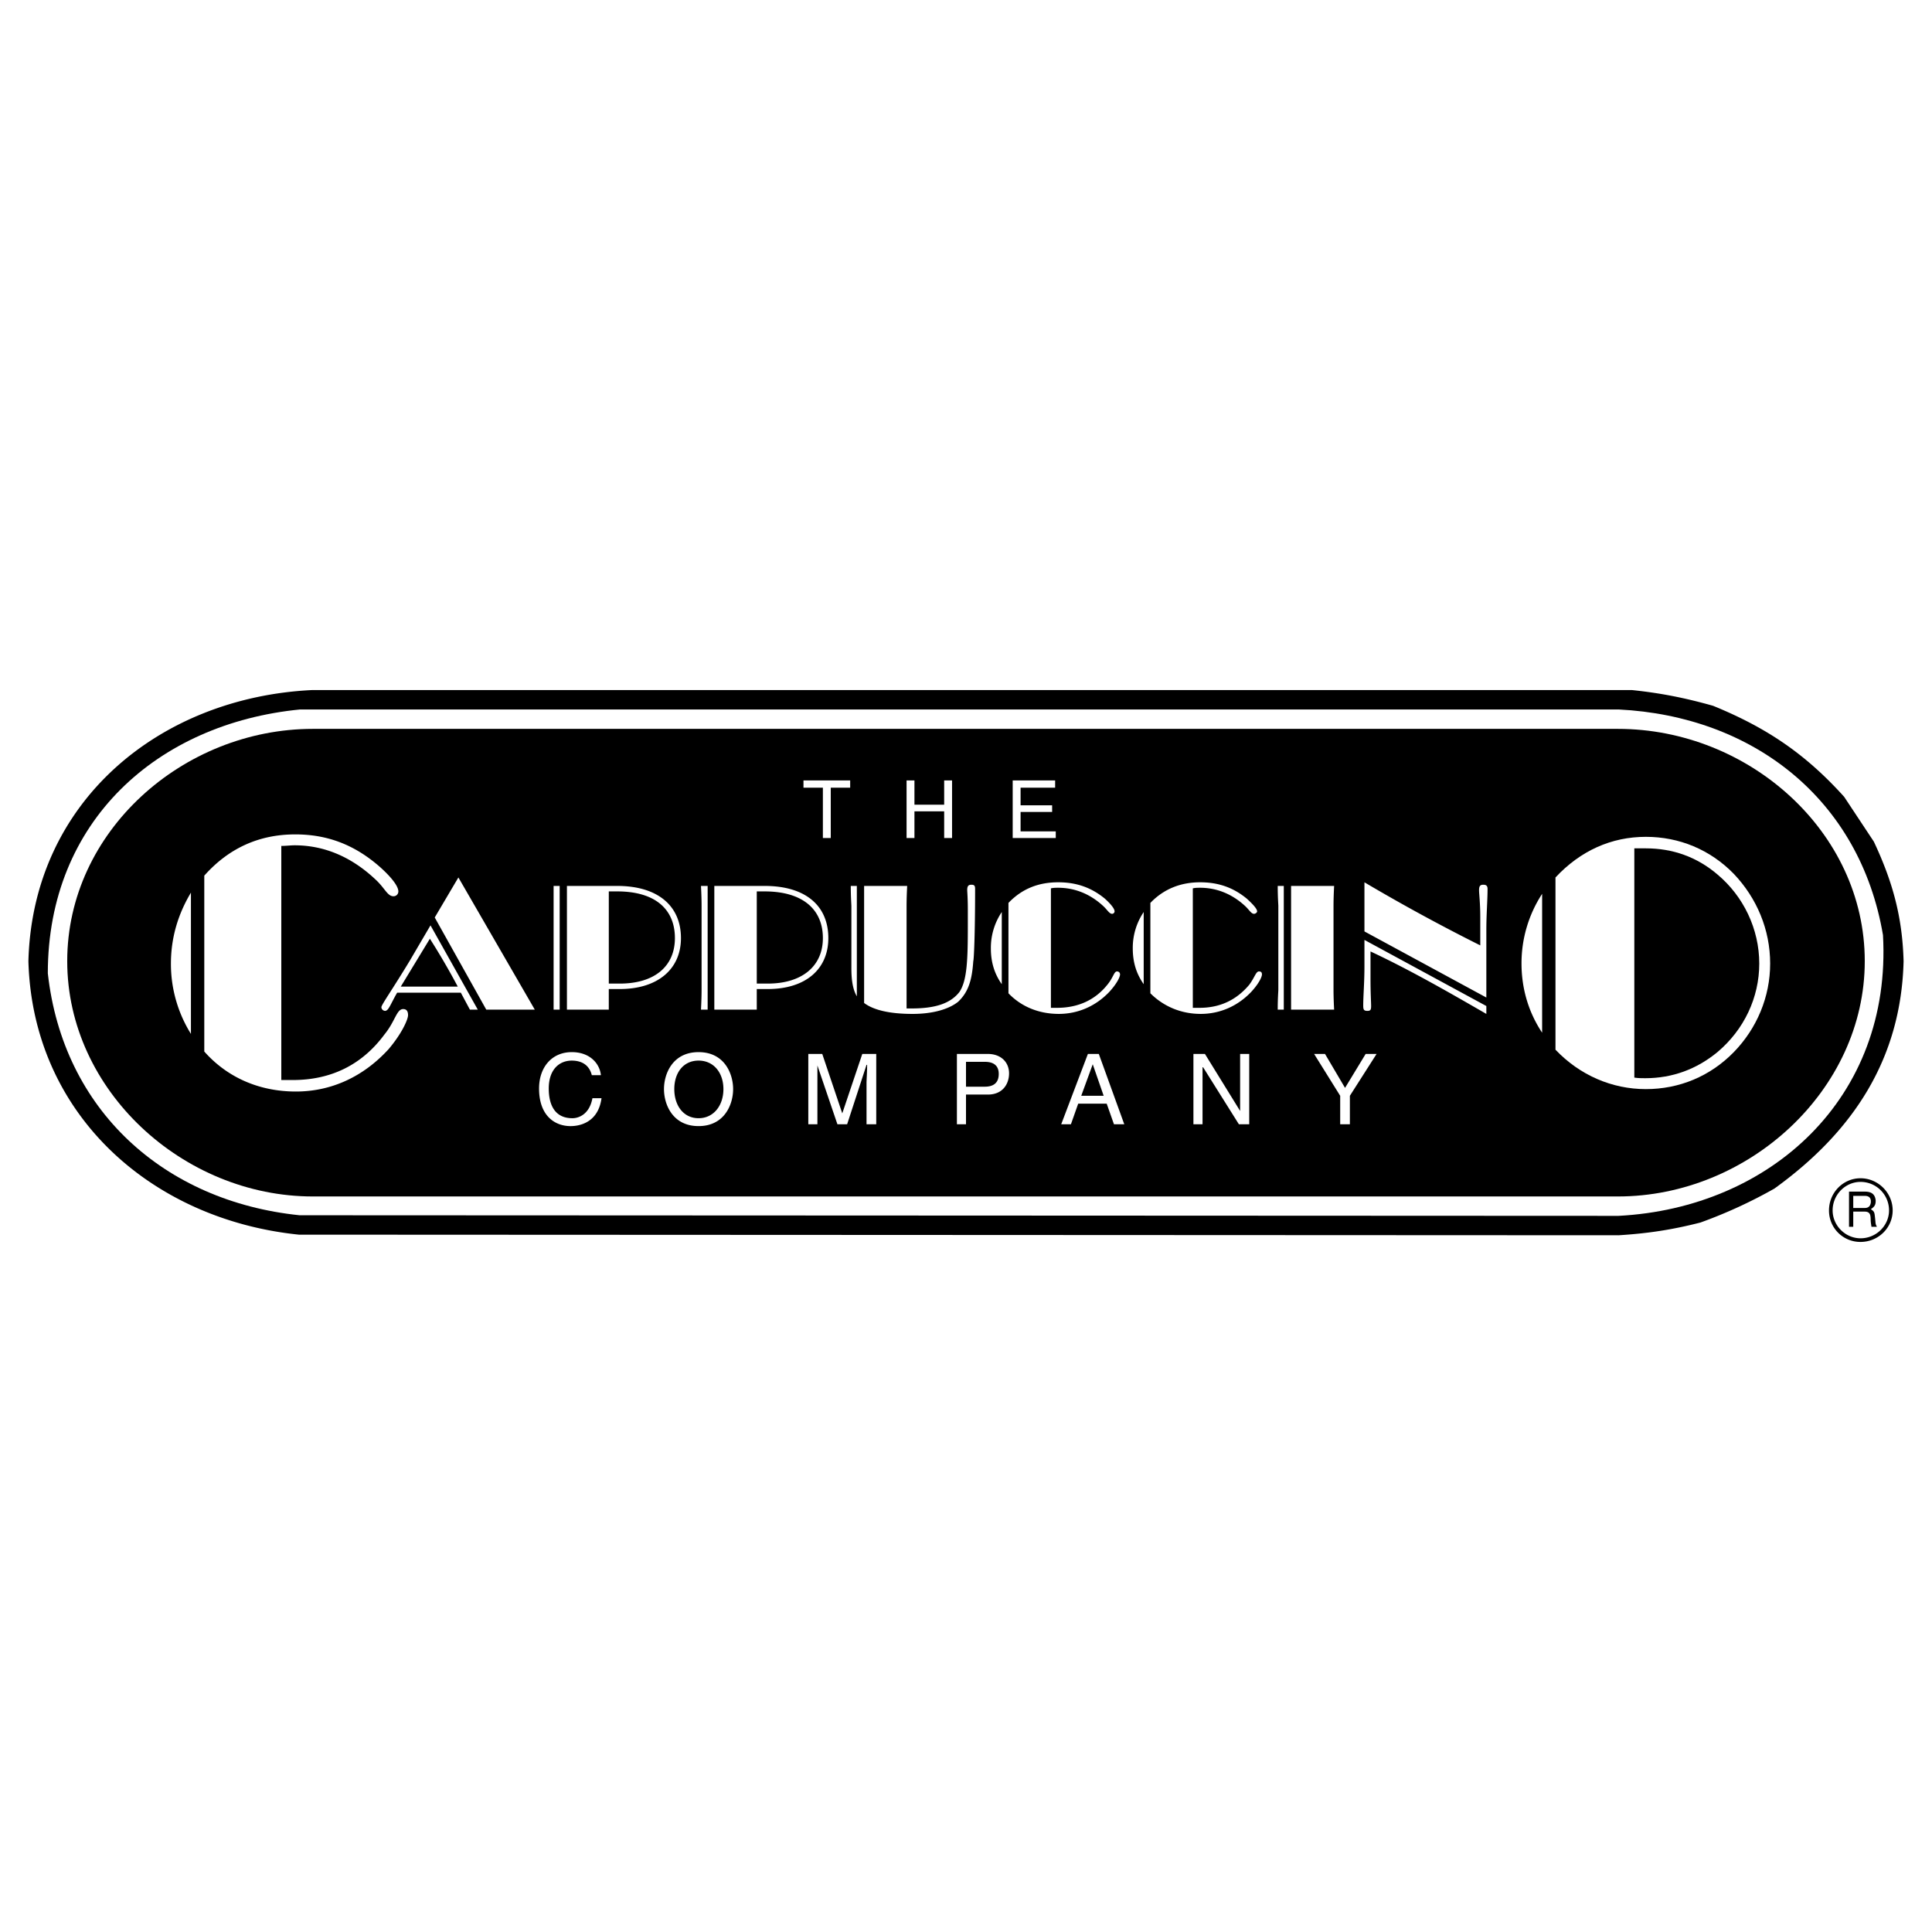 <svg xmlns="http://www.w3.org/2000/svg" width="2500" height="2500" viewBox="0 0 192.756 192.756"><g fill-rule="evenodd" clip-rule="evenodd"><path fill="#fff" d="M0 0h192.756v192.756H0V0z"/><path d="M188.832 120.762c0-1.754-1.451-3.207-3.207-3.207-1.754 0-3.146 1.453-3.146 3.207a3.124 3.124 0 0 0 3.146 3.146c1.756 0 3.207-1.39 3.207-3.146z"/><path d="M188.469 120.762c0 1.514-1.27 2.783-2.844 2.783-1.512 0-2.783-1.27-2.783-2.783 0-1.572 1.271-2.844 2.783-2.844a2.84 2.84 0 0 1 2.844 2.844z" fill="#fff"/><path d="M184.477 122.396h.422v-1.514h1.15c.727 0 .545.666.605 1.09l.061.424h.545c-.182-.303-.121-.363-.182-.848-.061-.605-.061-.666-.424-.908.363-.242.484-.424.484-.846-.061-.787-.605-.908-1.09-.908h-1.572v3.51h.001z"/><path d="M186.049 119.311c.242 0 .666.061.605.664-.061.424-.303.545-.605.545h-1.15v-1.209h1.15z" fill="#fff"/><path d="M29.821 123.182C15.057 121.67 3.258 111.141 2.834 95.894c.424-15.974 13.13-26.321 28.317-27.047h131.663c2.904.303 5.324.787 8.107 1.573 5.324 2.179 9.197 4.78 13.07 9.076l2.965 4.478c1.875 3.994 2.844 7.503 2.965 11.92-.242 9.801-5.082 17.063-12.889 22.69a47.944 47.944 0 0 1-7.381 3.389c-2.844.727-5.266 1.09-8.17 1.27l-131.66-.061z"/><path d="M29.881 121.246c-13.493-1.391-23.598-10.467-25.11-24.143 0-15.187 10.952-24.928 25.171-26.32h131.541c13.434.666 24.082 8.955 26.383 22.509.906 16.276-11.256 27.227-26.383 28.014l-131.602-.06z" fill="#fff"/><path d="M31.212 72.72h130.209c13.01 0 24.627 10.226 24.627 23.174 0 12.887-11.617 23.477-24.627 23.477H31.212c-12.948 0-24.505-10.59-24.505-23.477 0-12.948 11.557-23.174 24.505-23.174z"/><path fill="#fff" d="M134.678 109.326l2.664-4.174h-1.09l-2.057 3.387-1.998-3.387h-1.088l2.602 4.174v2.844h.967v-2.844zM123.727 110.84l-3.51-5.688h-1.149v7.018h.909v-5.688h.058l3.57 5.688h1.03v-7.018h-.908v5.688zM110.416 110.113l.725 2.057h1.029l-2.541-7.018h-1.09l-2.662 7.018h.969l.726-2.057h2.844zM96.378 109.205h2.179c1.512 0 2.117-1.09 2.117-2.117 0-1.09-.787-1.936-2.117-1.936h-3.086v7.018h.907v-2.965zM87.423 112.17v-7.018h-1.392l-1.997 5.93-1.997-5.93h-1.392v7.018h.908v-4.176-1.693l1.997 5.869h.968l1.936-5.93h.06c0 .666-.06 1.574-.06 1.754v4.176h.969zM73.144 108.66c0-1.512-.847-3.689-3.449-3.689s-3.449 2.178-3.449 3.689c0 1.514.848 3.691 3.449 3.691s3.449-2.177 3.449-3.691zM59.953 107.27c-.121-1.15-1.089-2.299-2.904-2.299-1.997 0-3.267 1.512-3.267 3.629 0 2.723 1.573 3.752 3.146 3.752.544 0 2.723-.121 3.085-2.783h-.907c-.303 1.633-1.392 1.996-1.997 1.996-1.755 0-2.36-1.33-2.36-2.965 0-1.875 1.029-2.783 2.299-2.783.726 0 1.694.242 1.997 1.453h.908zM105.334 82.946h-3.51v-1.937h3.147v-.665h-3.147v-1.755h3.447v-.726h-4.234v5.748h4.297v-.665zM94.2 80.283h-2.965v-2.42h-.786v5.748h.786v-2.662H94.2v2.662h.787v-5.748H94.2v2.42zM80.163 78.589h1.936v5.022h.786v-5.022h1.937v-.726h-4.659v.726zM19.05 103.154V89.057c-1.271 2.118-1.997 4.478-1.997 7.08a13.206 13.206 0 0 0 1.997 7.017zM28.066 107.754V84.398c.484 0 .908-.061 1.331-.061 3.025 0 5.749 1.21 8.108 3.449.908.847 1.15 1.634 1.755 1.634a.478.478 0 0 0 .484-.484c0-.484-.604-1.332-1.815-2.42-2.542-2.239-5.264-3.268-8.471-3.268-3.63 0-6.655 1.392-9.076 4.115v17.547c2.299 2.602 5.506 3.992 9.136 3.992 3.51 0 6.716-1.451 9.258-4.234 1.331-1.574 1.936-2.965 1.936-3.389s-.182-.605-.484-.605c-.666 0-.787 1.211-1.876 2.541-2.238 3.025-5.324 4.539-9.137 4.539h-1.149z"/><path d="M46.884 100.734h.787l-4.72-8.411-2.057 3.51c-1.754 2.905-2.844 4.417-2.844 4.659a.39.39 0 0 0 .363.363c.363 0 .544-.666 1.21-1.814h6.354l.907 1.693zM45.734 87.544l-2.36 3.994 5.143 9.196h4.841l-7.624-13.19zM56.564 100.734h4.175v-2.057h1.089c3.812 0 6.111-1.998 6.111-5.083 0-3.207-2.299-5.204-6.354-5.204h-5.022v12.344h.001zM55.233 100.734h.605V88.391h-.605v12.343zM71.268 100.734h4.235v-2.057h1.089c3.812 0 6.051-1.998 6.051-5.083 0-3.207-2.239-5.204-6.353-5.204h-5.022v12.344zM69.937 100.734h.665V88.391h-.665c.06 1.15.06 1.815.06 1.997v8.35c0 .182 0 .846-.06 1.996zM86.213 100.068c.968.727 2.602 1.09 4.84 1.09 2.058 0 3.631-.484 4.539-1.211 1.088-1.027 1.391-2.299 1.512-4.053.061-.121.182-2.602.182-7.2 0-.303-.061-.424-.363-.424-.303 0-.424.121-.424.545 0 .121.061.786.061 1.936v1.513c0 3.449-.061 5.566-.847 6.717-.907 1.148-2.42 1.633-4.78 1.633h-.484V90.388c0-.182 0-.847.06-1.997h-4.296v11.677zM85.487 99.404V88.391h-.605c0 1.15.061 1.815.061 2.057v6.11c-.001 1.151.12 2.12.544 2.846zM99.947 98.193v-7.201a6.412 6.412 0 0 0-1.088 3.631c0 1.393.364 2.541 1.088 3.57zM104.85 100.553v-11.92c.242-.061.484-.061.725-.061 1.635 0 3.146.605 4.418 1.754.484.424.666.847.969.847.121 0 .24-.121.24-.242 0-.242-.301-.665-.967-1.271-1.393-1.149-2.904-1.634-4.66-1.634-1.996 0-3.629.666-4.961 2.058V99.1c1.271 1.33 3.025 2.057 5.021 2.057 1.938 0 3.691-.787 5.023-2.178.785-.848 1.088-1.514 1.088-1.756 0-.182-.121-.303-.303-.303-.303 0-.361.605-.967 1.332-1.211 1.512-2.904 2.299-5.023 2.299-.182.002-.422.002-.603.002zM114.107 98.193v-7.201a6.399 6.399 0 0 0-1.09 3.631c.001 1.393.364 2.541 1.09 3.57zM119.008 100.553v-11.92c.242-.061.484-.061.727-.061 1.633 0 3.146.605 4.416 1.754.484.424.666.847.969.847.121 0 .303-.121.303-.242 0-.242-.363-.665-1.029-1.271-1.393-1.149-2.904-1.634-4.658-1.634-1.938 0-3.631.666-4.963 2.058V99.1c1.332 1.33 3.086 2.057 5.023 2.057 1.936 0 3.689-.787 5.021-2.178.787-.848 1.088-1.514 1.088-1.756 0-.182-.059-.303-.301-.303-.303 0-.424.605-.969 1.332-1.271 1.512-2.904 2.299-4.961 2.299-.242.002-.424.002-.666.002zM128.811 100.734h4.295c-.061-1.15-.061-1.814-.061-1.996v-8.35c0-.182 0-.847.061-1.997h-4.295v12.343zM127.479 100.734h.605V88.391h-.605c0 1.15.061 1.815.061 1.997v8.35c-.001.182-.061.846-.061 1.996zM136.131 88.028v4.901l12.162 6.594v-6.715c0-1.634.121-2.965.121-4.114 0-.303-.121-.424-.424-.424s-.424.121-.424.545c0 .363.121 1.271.121 2.662v2.844a186.81 186.81 0 0 1-11.556-6.293zM148.293 101.158v-.787l-12.162-6.595v2.602c0 1.694-.121 2.964-.121 3.933 0 .424.061.545.424.545.303 0 .363-.121.363-.484s-.061-1.27-.061-2.723v-2.723c3.873 1.814 7.684 3.994 11.557 6.232zM153.859 103.033V89.178a12.67 12.67 0 0 0-2.057 6.959c.001 2.541.725 4.9 2.057 6.896z" fill="#fff"/><path d="M107.875 109.326l1.148-3.146 1.09 3.146h-2.238zM96.378 105.938h1.876c.787 0 1.391.303 1.391 1.211s-.543 1.27-1.391 1.27h-1.876v-2.481zM72.175 108.66c0 1.635-.968 2.904-2.48 2.904s-2.42-1.27-2.42-2.904c0-1.633.908-2.844 2.42-2.844s2.48 1.211 2.48 2.844zM45.673 98.436h-5.688l2.904-4.78a69.781 69.781 0 0 1 2.784 4.78zM60.74 98.133v-9.197h.847c3.752 0 5.749 1.754 5.749 4.659 0 2.783-1.997 4.538-5.506 4.538h-1.09zM75.503 98.133v-9.197h.787c3.751 0 5.809 1.754 5.809 4.659 0 2.783-2.057 4.538-5.506 4.538h-1.09z"/><path d="M155.191 104.729c2.42 2.541 5.627 3.932 9.016 3.932 3.326 0 6.412-1.27 8.773-3.689 2.299-2.361 3.629-5.508 3.629-8.834 0-3.389-1.33-6.536-3.629-8.956-2.361-2.42-5.447-3.691-8.773-3.691-3.449 0-6.535 1.392-9.016 4.054v17.184z" fill="#fff"/><path d="M163.057 107.512V84.64h1.15c2.662 0 5.082.847 7.139 2.602 2.602 2.178 4.176 5.445 4.176 8.895 0 3.387-1.514 6.594-4.176 8.834-2.057 1.693-4.477 2.602-7.201 2.602-.362-.001-.725-.001-1.088-.061z"/></g></svg>